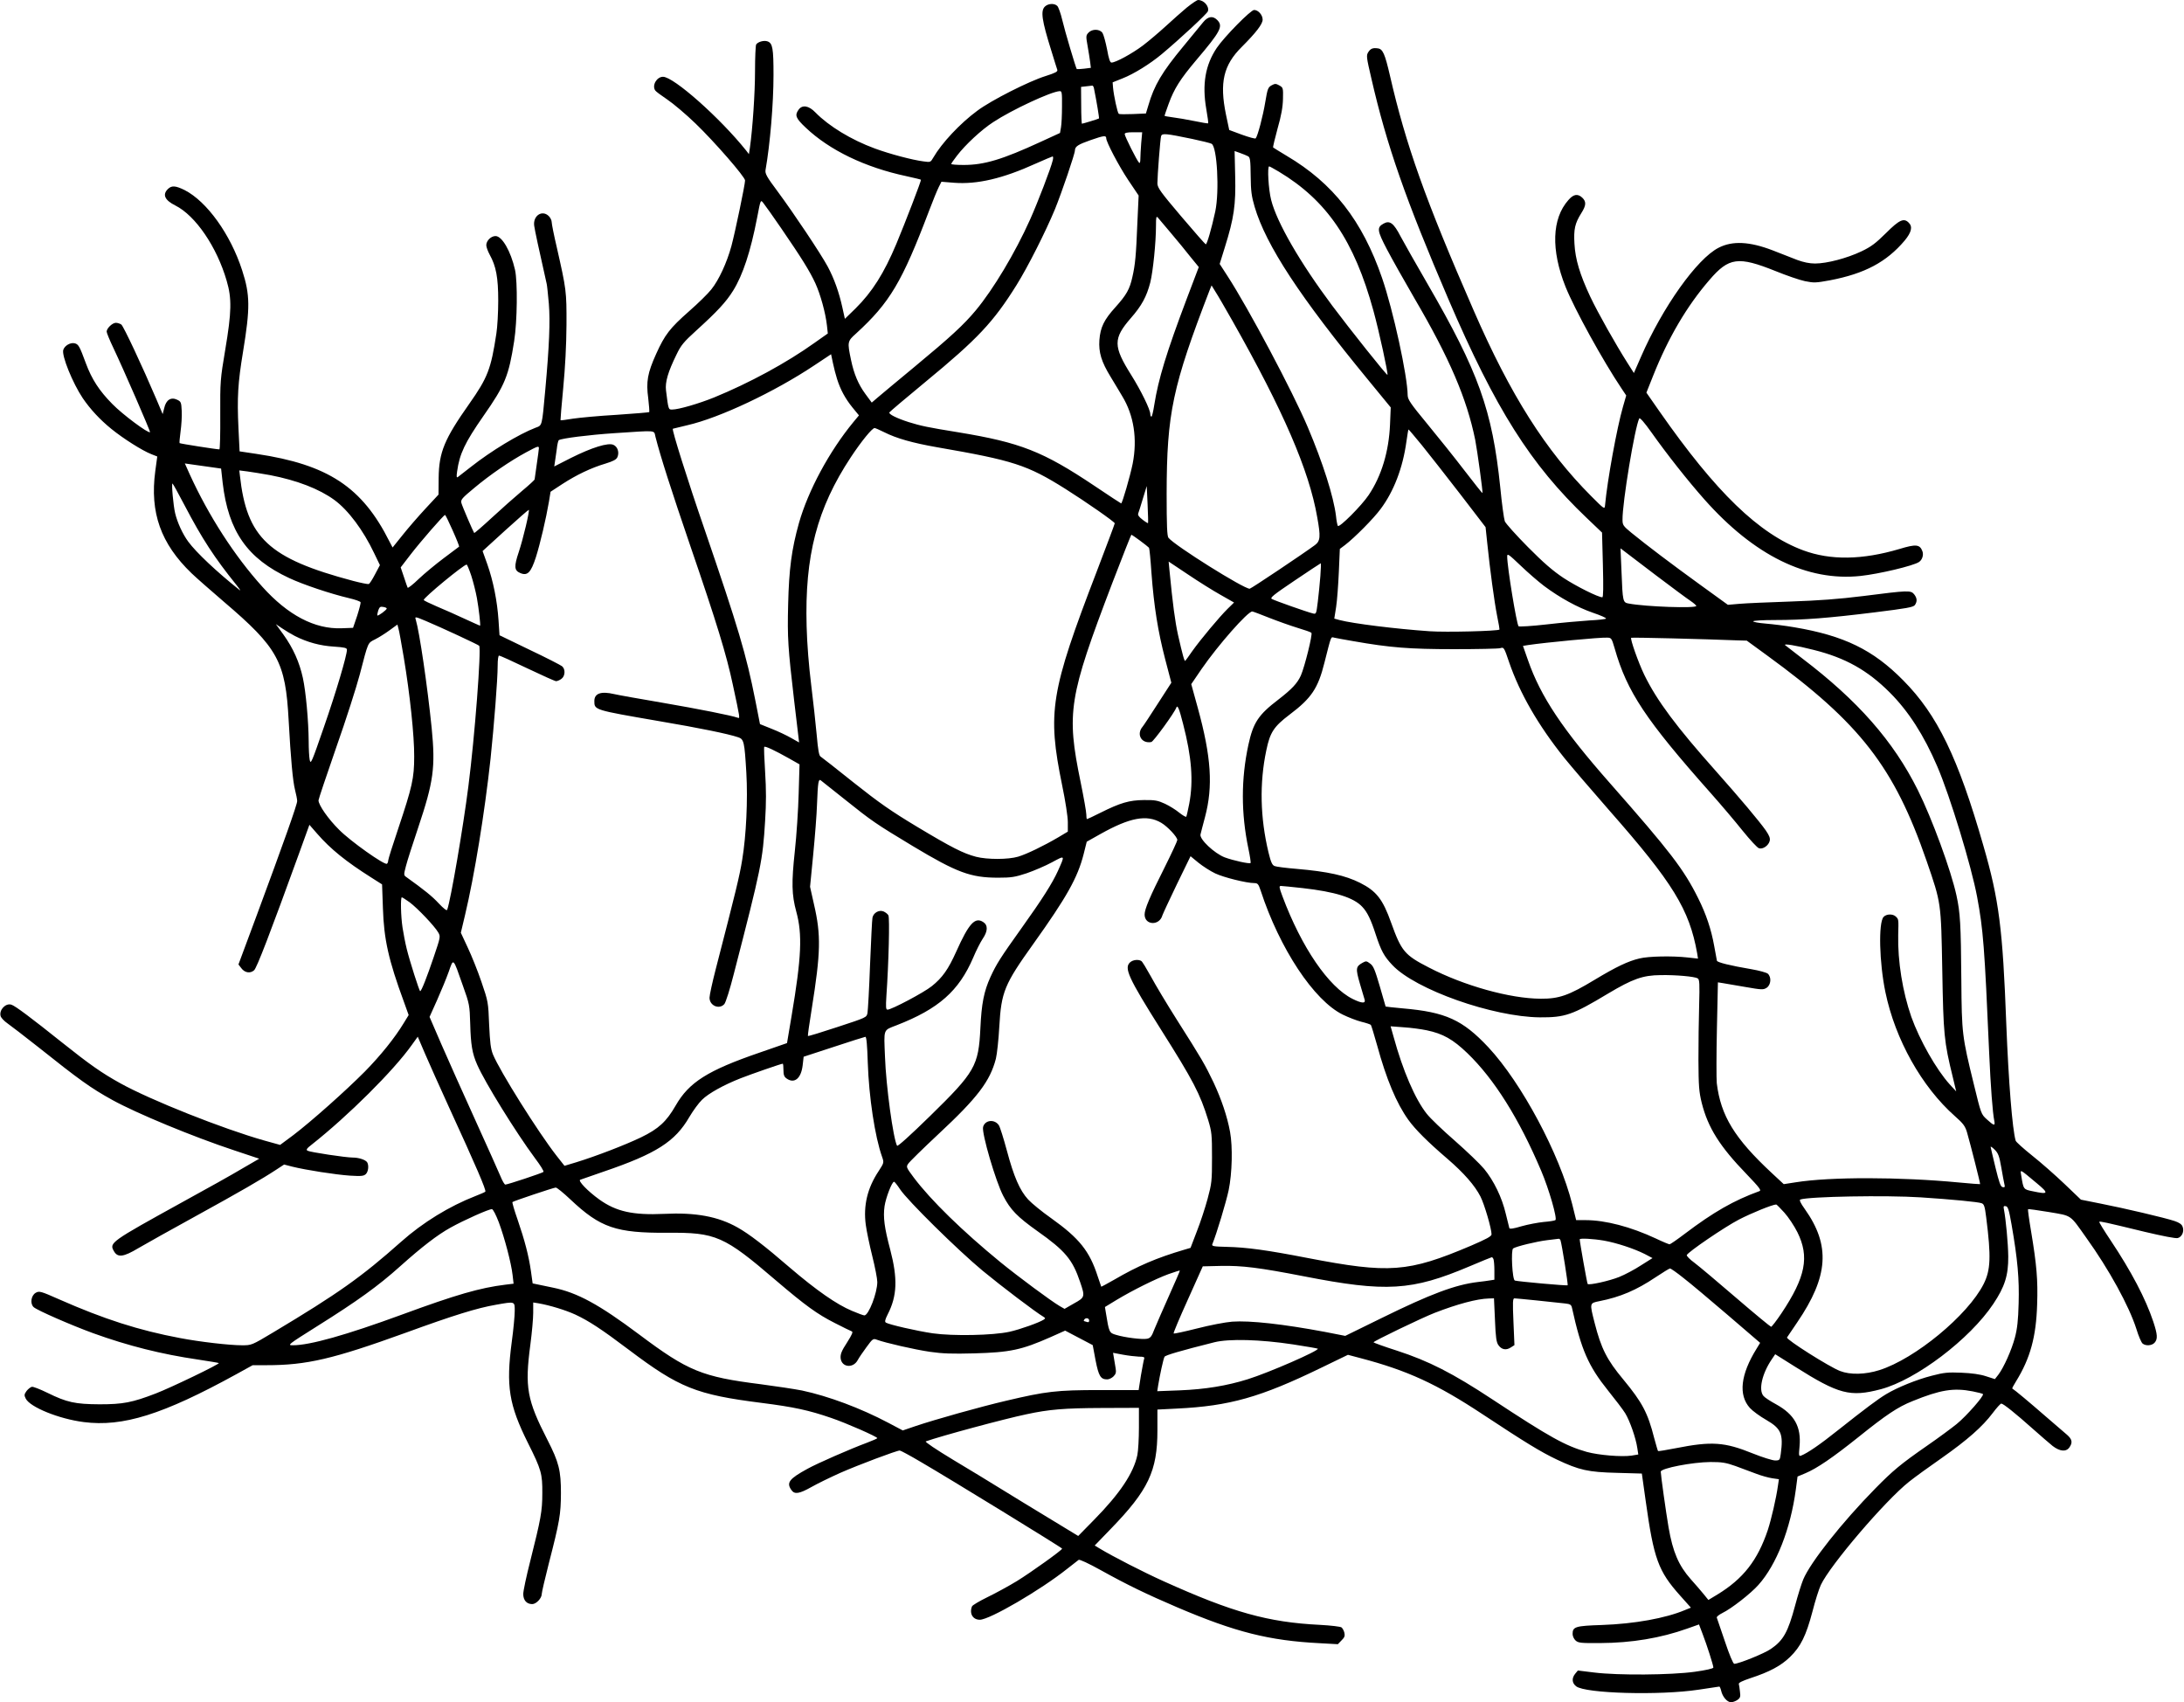 <?xml version="1.0" standalone="no"?>
<!DOCTYPE svg PUBLIC "-//W3C//DTD SVG 20010904//EN"
 "http://www.w3.org/TR/2001/REC-SVG-20010904/DTD/svg10.dtd">
<svg version="1.0" xmlns="http://www.w3.org/2000/svg"
 width="1536pt" height="1197pt" viewBox="0 0 1536 1197"
 preserveAspectRatio="xMidYMid meet">
<g transform="translate(0,1197) scale(0.1,-0.1)"
fill="#000000" stroke="none">
<path d="M8348 11918 c-35 -29 -101 -88 -148 -131 -47 -43 -120 -105 -162
-137 -76 -57 -191 -120 -221 -120 -10 0 -19 25 -31 93 -10 50 -24 102 -32 115
-19 29 -73 30 -99 2 -18 -19 -18 -26 -6 -93 7 -40 15 -90 18 -113 l5 -41 -48
-6 c-27 -3 -50 -4 -51 -3 -6 6 -85 271 -102 345 -11 47 -27 91 -35 99 -20 20
-63 18 -86 -3 -33 -30 -24 -95 45 -315 19 -63 38 -122 41 -131 4 -13 -14 -22
-83 -44 -116 -36 -383 -171 -480 -244 -121 -89 -250 -227 -309 -329 -19 -33
-20 -34 -69 -27 -79 10 -237 52 -343 91 -166 61 -323 157 -417 253 -47 49 -93
56 -119 19 -28 -39 -19 -60 51 -126 168 -159 417 -279 708 -341 54 -12 101
-23 102 -25 4 -4 -110 -300 -173 -451 -87 -207 -169 -337 -287 -454 l-75 -73
-17 77 c-24 110 -59 207 -104 291 -50 92 -236 371 -353 529 -77 103 -88 124
-84 150 32 181 56 466 56 667 0 188 -6 224 -42 237 -25 9 -68 -3 -80 -22 -4
-7 -8 -91 -8 -188 0 -154 -17 -403 -36 -538 l-7 -45 -19 25 c-184 230 -510
519 -585 519 -44 0 -79 -60 -55 -96 4 -7 42 -35 85 -64 43 -29 133 -105 199
-169 133 -128 348 -375 348 -400 0 -29 -70 -364 -96 -461 -32 -117 -88 -239
-142 -306 -22 -28 -92 -97 -155 -152 -136 -120 -171 -165 -232 -300 -61 -135
-72 -196 -56 -313 6 -51 9 -94 7 -97 -3 -2 -106 -11 -228 -19 -123 -7 -261
-20 -308 -27 -47 -8 -86 -13 -88 -11 -1 1 7 103 19 226 14 147 22 299 23 444
1 238 -1 249 -68 545 -20 85 -36 165 -36 178 0 12 -9 31 -20 42 -47 47 -113 3
-103 -68 4 -30 32 -161 88 -409 3 -12 9 -75 15 -139 10 -123 3 -296 -25 -604
-24 -263 -21 -250 -69 -268 -117 -45 -312 -163 -454 -275 -42 -33 -83 -65 -90
-70 -11 -9 -13 -2 -7 39 17 122 54 201 185 389 152 217 178 282 216 526 22
140 25 416 6 502 -30 131 -91 237 -137 237 -32 0 -65 -33 -65 -64 0 -13 11
-43 24 -67 45 -81 60 -160 60 -324 0 -82 -6 -186 -13 -230 -38 -251 -61 -310
-191 -495 -174 -247 -213 -339 -215 -521 l-1 -117 -92 -99 c-50 -54 -123 -138
-161 -186 l-70 -87 -22 42 c-192 383 -432 541 -934 616 l-120 18 -8 164 c-10
216 -4 317 32 535 51 310 50 402 -6 574 -82 254 -248 484 -404 564 -65 32 -92
34 -119 7 -39 -39 -21 -78 53 -115 142 -71 292 -291 361 -529 37 -125 35 -219
-10 -486 -35 -208 -36 -223 -35 -457 1 -134 -2 -243 -6 -243 -21 0 -276 40
-280 44 -2 2 1 39 7 83 6 43 10 107 8 143 -3 61 -5 66 -32 79 -44 21 -78 -1
-91 -58 l-11 -43 -44 104 c-98 230 -231 514 -247 526 -9 6 -26 12 -38 12 -25
0 -65 -39 -65 -62 0 -8 21 -60 47 -114 69 -145 262 -588 258 -593 -11 -11
-193 124 -265 198 -92 93 -145 175 -186 286 -45 122 -52 134 -79 141 -30 7
-70 -16 -80 -46 -13 -40 66 -234 137 -340 54 -79 121 -151 201 -216 85 -69
218 -153 282 -178 l41 -16 -14 -103 c-39 -292 39 -510 255 -718 32 -31 135
-121 228 -201 380 -324 433 -420 455 -833 15 -273 29 -426 45 -490 8 -31 15
-66 15 -78 0 -25 -95 -292 -285 -805 l-128 -344 20 -26 c24 -33 63 -39 90 -15
19 17 109 250 316 821 l73 202 55 -63 c93 -107 203 -196 382 -309 l74 -47 6
-168 c7 -218 39 -363 148 -659 l33 -92 -35 -57 c-63 -104 -162 -227 -273 -340
-135 -136 -378 -352 -503 -447 l-93 -69 -112 31 c-290 82 -799 284 -1013 403
-130 72 -214 131 -411 288 -213 170 -327 256 -354 264 -40 13 -87 -36 -76 -79
3 -13 25 -36 48 -52 23 -16 119 -90 213 -164 295 -235 373 -291 525 -375 170
-94 571 -260 859 -355 l174 -58 -119 -69 c-65 -39 -254 -145 -419 -235 -509
-281 -518 -287 -484 -346 26 -47 67 -42 172 21 51 30 232 131 403 225 311 171
465 260 567 327 l55 36 58 -15 c97 -24 303 -56 404 -63 82 -5 98 -3 113 11 18
18 22 62 9 83 -11 17 -58 33 -100 33 -51 0 -300 38 -319 48 -12 7 -6 16 29 43
256 202 577 521 705 702 l41 57 50 -117 c28 -65 103 -233 167 -373 195 -425
267 -592 258 -600 -4 -4 -35 -17 -68 -30 -185 -72 -371 -186 -524 -322 -279
-248 -443 -364 -899 -637 -152 -91 -153 -91 -220 -91 -87 0 -297 24 -437 51
-288 54 -534 133 -849 272 -131 58 -140 60 -165 46 -33 -19 -41 -77 -14 -101
26 -23 267 -128 418 -183 246 -89 482 -148 735 -185 79 -12 146 -23 149 -25 7
-7 -337 -173 -444 -214 -166 -64 -231 -76 -395 -76 -171 1 -229 13 -367 81
-51 25 -100 44 -109 42 -9 -2 -26 -15 -37 -29 -17 -24 -18 -30 -6 -54 30 -60
234 -143 408 -165 275 -35 555 52 1072 336 l116 64 96 0 c284 0 468 43 977
227 340 124 505 175 638 198 136 24 132 25 132 -44 0 -33 -9 -131 -21 -218
-41 -311 -20 -441 114 -710 94 -187 102 -217 101 -353 0 -127 -10 -180 -85
-478 -27 -106 -49 -209 -49 -231 0 -44 24 -71 63 -71 28 0 67 41 67 71 0 11
22 106 49 212 78 303 85 347 86 497 0 159 -14 217 -95 375 -144 281 -160 369
-120 670 11 83 20 183 20 223 l0 73 38 -6 c79 -14 188 -47 258 -79 96 -45 182
-101 377 -248 354 -267 474 -315 932 -373 229 -29 334 -52 491 -106 106 -36
324 -132 324 -142 0 -3 -33 -17 -72 -32 -121 -45 -349 -145 -418 -183 -130
-71 -151 -98 -114 -150 22 -32 55 -27 142 22 42 24 133 68 202 99 125 55 396
157 418 157 6 0 73 -36 149 -81 203 -118 993 -603 993 -609 0 -10 -216 -165
-318 -228 -59 -36 -153 -87 -209 -114 -55 -27 -104 -56 -107 -64 -20 -51 6
-94 55 -94 69 0 427 209 613 357 39 31 76 60 82 64 6 5 70 -25 155 -72 187
-104 324 -170 539 -262 408 -174 646 -234 1002 -252 l127 -7 26 27 c21 20 25
32 20 53 -3 15 -13 32 -20 38 -8 6 -77 14 -152 18 -365 18 -615 88 -1100 307
-140 63 -357 174 -451 231 l-33 20 113 117 c264 272 328 407 328 692 l0 147
138 7 c369 18 586 79 1014 287 l188 91 87 -23 c331 -87 538 -182 863 -397 297
-196 406 -263 520 -317 157 -74 219 -88 421 -93 l176 -5 27 -192 c57 -408 88
-494 243 -667 l75 -84 -42 -17 c-135 -57 -354 -97 -585 -105 -185 -6 -205 -12
-205 -63 0 -15 9 -35 21 -46 19 -17 37 -19 173 -18 221 1 425 35 613 102 l82
29 25 -66 c31 -80 76 -222 76 -237 0 -7 -52 -19 -132 -30 -167 -23 -538 -26
-707 -5 l-114 14 -19 -23 c-25 -31 -23 -65 7 -88 64 -51 589 -65 860 -24 77
12 143 22 147 22 3 0 9 -13 13 -30 9 -41 42 -80 69 -80 12 0 32 7 45 16 20 14
23 23 18 58 -2 22 -6 47 -8 54 -3 9 25 22 81 41 135 44 215 87 279 149 76 74
113 150 158 320 19 75 46 160 59 187 65 139 452 592 621 726 39 31 142 106
230 167 179 126 285 219 358 316 27 36 54 66 60 66 14 0 100 -69 220 -176 55
-49 119 -104 141 -122 51 -39 95 -43 118 -10 24 34 19 57 -16 88 -18 15 -89
76 -158 136 -102 89 -212 181 -228 190 -2 1 10 24 27 51 100 162 141 313 148
539 6 173 -3 278 -43 518 -14 82 -23 150 -21 153 3 2 69 -7 147 -20 164 -28
145 -15 262 -180 161 -224 301 -480 353 -642 15 -50 35 -96 44 -103 22 -18 65
-15 84 6 23 26 21 57 -9 148 -54 162 -155 354 -299 570 -47 70 -83 129 -81
132 6 5 35 -1 319 -70 127 -30 218 -48 233 -44 30 8 47 47 34 80 -6 17 -24 29
-57 40 -69 23 -355 90 -518 122 l-140 28 -115 110 c-64 61 -166 151 -228 200
-61 49 -114 96 -116 105 -23 77 -50 413 -66 821 -25 670 -51 873 -161 1253
-178 620 -324 921 -564 1163 -212 215 -416 314 -765 373 -63 11 -154 22 -202
26 -49 4 -88 11 -88 16 0 5 69 9 153 9 203 0 378 14 701 54 226 28 271 36 283
51 18 26 16 49 -5 76 -24 29 -41 28 -356 -12 -175 -22 -316 -32 -516 -39 -151
-5 -312 -12 -357 -16 l-81 -7 -199 144 c-200 145 -367 271 -480 363 -57 47
-62 54 -62 91 -2 117 87 655 118 713 4 7 36 -29 85 -98 109 -154 255 -339 372
-471 351 -396 724 -579 1099 -539 130 14 371 71 411 98 23 15 34 50 24 76 -18
48 -45 51 -160 16 -263 -78 -486 -81 -678 -10 -312 116 -613 407 -1011 977
l-92 132 47 118 c106 267 237 490 396 674 137 160 203 168 465 63 76 -31 169
-63 207 -71 64 -13 77 -12 176 6 245 47 397 128 525 279 48 58 58 98 29 126
-34 35 -66 21 -160 -73 -73 -72 -104 -96 -174 -129 -101 -48 -242 -85 -325
-85 -40 0 -81 9 -125 25 -36 14 -114 44 -174 68 -162 62 -282 68 -379 18 -152
-77 -394 -417 -547 -769 l-49 -112 -47 74 c-80 126 -205 347 -260 463 -73 156
-105 262 -111 372 -6 102 3 143 48 215 35 55 36 81 7 109 -32 30 -62 25 -98
-17 -116 -131 -123 -350 -20 -609 64 -159 262 -519 395 -717 l32 -48 -23 -80
c-42 -145 -110 -517 -126 -693 -3 -29 -5 -27 -97 65 -322 323 -567 710 -826
1304 -342 783 -478 1167 -590 1655 -35 151 -50 186 -85 190 -34 5 -50 -1 -66
-25 -16 -24 -15 -34 21 -188 108 -470 240 -848 542 -1552 331 -771 578 -1162
971 -1536 l109 -104 6 -227 c4 -156 3 -228 -4 -228 -29 0 -183 77 -273 136
-75 50 -140 106 -251 218 -83 84 -156 165 -162 181 -6 17 -21 125 -32 240 -56
540 -152 809 -512 1430 -80 138 -165 288 -189 333 -48 93 -76 114 -119 90 -49
-27 -46 -49 23 -181 35 -67 123 -223 195 -347 245 -418 367 -703 426 -993 15
-77 55 -370 51 -374 -2 -2 -58 70 -127 159 -68 89 -186 236 -261 327 -118 143
-137 171 -138 201 -1 137 -102 598 -180 825 -139 404 -345 667 -672 860 -50
30 -92 56 -94 58 -3 2 12 62 31 133 26 90 37 153 38 208 2 77 1 80 -25 95 -25
14 -31 14 -55 1 -25 -14 -29 -25 -44 -115 -16 -99 -54 -243 -68 -258 -4 -4
-47 8 -97 26 l-89 33 -23 109 c-46 224 -18 347 111 475 101 101 147 161 147
192 0 33 -31 68 -60 68 -24 0 -208 -187 -262 -266 -81 -120 -105 -256 -74
-433 9 -52 15 -95 13 -98 -2 -2 -46 5 -98 16 -52 11 -120 22 -151 26 -32 4
-58 9 -58 11 0 2 13 40 29 84 39 107 81 173 193 306 174 205 192 240 148 284
-31 31 -65 25 -99 -17 -17 -21 -79 -96 -138 -168 -151 -182 -206 -275 -247
-417 l-17 -56 -92 -4 c-51 -2 -95 -2 -99 2 -9 6 -35 128 -40 183 l-3 38 70 28
c79 31 192 101 275 170 129 108 320 285 325 302 11 34 -28 79 -69 79 -8 0 -43
-24 -78 -52z m-654 -570 c19 -94 38 -209 35 -211 -5 -4 -114 -37 -120 -37 -2
0 -5 58 -5 129 l-1 130 36 4 c20 2 39 4 43 5 4 1 10 -8 12 -20z m-225 -125 c0
-60 -3 -126 -7 -148 l-7 -40 -135 -62 c-269 -124 -397 -163 -542 -163 -49 0
-88 3 -88 7 0 3 18 30 41 59 58 76 172 182 254 235 130 86 409 216 468 218 15
1 17 -10 16 -106z m557 -260 c-3 -42 -6 -92 -6 -112 0 -22 -4 -31 -9 -25 -15
14 -101 186 -101 201 0 9 17 13 61 13 l62 0 -7 -77z m359 30 c66 -14 127 -29
136 -34 39 -20 56 -333 26 -476 -26 -120 -59 -234 -67 -231 -5 2 -83 91 -174
198 -144 170 -165 199 -166 230 0 53 20 313 26 333 7 21 31 19 219 -20z m-605
5 c0 -26 88 -194 154 -293 l74 -110 -9 -195 c-9 -226 -15 -291 -35 -378 -19
-86 -41 -125 -119 -212 -81 -89 -106 -142 -113 -231 -6 -87 14 -153 79 -259
28 -47 65 -107 81 -135 83 -136 108 -302 74 -476 -17 -84 -73 -279 -81 -279
-2 0 -86 55 -187 123 -363 243 -521 305 -958 377 -217 35 -263 45 -350 72 -84
27 -142 56 -135 68 4 6 117 102 253 214 368 303 478 420 641 681 80 128 205
376 271 535 47 116 140 388 140 413 1 27 22 41 111 72 92 32 109 34 109 13z
m998 -127 c14 -8 17 -28 18 -138 1 -107 6 -143 28 -218 80 -270 318 -633 801
-1220 l156 -190 -5 -120 c-8 -190 -60 -362 -150 -496 -50 -75 -208 -233 -217
-217 -4 7 -10 39 -13 70 -17 137 -92 373 -198 623 -107 253 -420 841 -565
1064 l-55 85 36 116 c65 207 78 300 73 502 l-4 176 39 -14 c21 -7 46 -18 56
-23z m-1374 -28 c-12 -53 -106 -298 -160 -418 -105 -234 -258 -489 -381 -637
-85 -102 -177 -187 -433 -399 -118 -98 -234 -194 -257 -214 l-42 -36 -45 61
c-49 67 -80 139 -101 240 -26 125 -26 130 36 185 237 217 323 361 514 865 26
69 56 142 67 164 l19 38 87 -7 c163 -13 344 29 577 135 61 27 113 49 118 50 4
0 5 -12 1 -27z m1590 -80 c338 -203 530 -485 665 -977 41 -149 105 -445 99
-452 -5 -5 -266 323 -388 486 -228 305 -390 586 -430 744 -19 74 -28 236 -14
236 4 0 34 -17 68 -37z m-3500 -398 c144 -210 200 -300 240 -386 36 -79 72
-208 82 -299 l6 -55 -95 -67 c-196 -140 -456 -281 -705 -383 -109 -44 -250
-85 -295 -85 -26 0 -26 -2 -43 135 -7 58 14 130 74 252 31 65 51 89 137 167
150 136 212 203 261 282 68 109 123 275 169 514 25 131 24 128 46 99 11 -13
66 -91 123 -174z m2742 -35 c44 -52 106 -127 137 -167 l58 -71 -85 -224 c-142
-376 -199 -563 -228 -745 -7 -46 -16 -83 -20 -83 -4 0 -8 8 -8 18 0 32 -66
166 -133 273 -129 205 -129 258 -3 403 76 87 110 150 136 250 19 77 40 281 40
399 0 60 2 69 13 57 7 -8 49 -58 93 -110z m431 -615 c359 -634 540 -1053 597
-1382 25 -138 22 -167 -16 -196 -81 -60 -450 -307 -459 -307 -43 0 -525 302
-571 358 -10 11 -13 88 -13 311 1 565 41 753 304 1435 l12 29 27 -44 c16 -24
69 -116 119 -204z m-2780 -410 c24 -76 58 -138 108 -200 l46 -56 -39 -47
c-169 -205 -318 -481 -383 -710 -52 -186 -70 -324 -76 -572 -6 -236 -1 -307
42 -675 14 -115 27 -229 30 -253 l5 -43 -55 31 c-31 18 -92 47 -138 65 l-82
33 -32 163 c-65 329 -121 515 -357 1204 -121 350 -232 704 -224 710 2 1 48 12
103 25 224 51 611 233 894 422 l116 77 13 -62 c7 -34 20 -84 29 -112z m331
-374 c87 -44 201 -76 372 -106 537 -93 634 -124 903 -293 143 -90 347 -232
347 -242 0 -5 -57 -156 -126 -337 -327 -851 -349 -990 -244 -1505 23 -111 40
-221 40 -259 l0 -67 -67 -40 c-104 -61 -222 -118 -282 -136 -70 -21 -218 -21
-296 -1 -91 24 -170 64 -415 211 -183 110 -266 168 -445 310 -121 97 -226 179
-234 184 -11 6 -18 48 -27 151 -7 79 -25 239 -39 354 -16 128 -29 288 -32 410
-14 496 73 830 311 1190 74 112 150 205 167 205 5 0 35 -13 67 -29z m3783 -93
c50 -62 171 -216 269 -343 l178 -232 12 -114 c19 -184 49 -407 69 -509 11 -52
18 -96 17 -97 -10 -11 -377 -20 -491 -12 -235 16 -541 54 -635 79 l-36 10 13
82 c7 46 15 156 19 246 l7 162 36 27 c68 52 202 187 251 254 93 124 156 290
181 472 7 48 13 87 15 87 2 0 44 -50 95 -112z m-5391 60 c35 -138 111 -375
246 -770 185 -539 253 -761 298 -973 51 -238 52 -239 34 -232 -41 15 -271 61
-533 106 -159 27 -310 54 -335 60 -94 22 -140 5 -140 -49 0 -63 -3 -62 455
-141 283 -48 484 -89 555 -113 42 -13 46 -30 59 -251 11 -189 -1 -442 -29
-610 -19 -118 -44 -219 -186 -769 -24 -93 -44 -184 -44 -202 0 -56 68 -85 104
-45 10 11 40 106 67 213 193 747 203 796 220 1076 8 128 8 218 0 344 -6 94 -9
173 -6 176 7 7 74 -25 174 -81 l74 -42 -6 -205 c-3 -113 -15 -295 -27 -405
-24 -222 -22 -307 10 -425 44 -160 37 -320 -33 -735 l-32 -190 -193 -67 c-364
-125 -496 -208 -590 -372 -65 -113 -120 -164 -244 -224 -108 -52 -315 -132
-455 -175 l-83 -25 -56 71 c-129 165 -399 595 -447 712 -16 40 -21 83 -27 210
-6 157 -7 163 -54 300 -26 77 -70 186 -97 243 l-48 103 29 122 c67 282 138
717 180 1102 25 240 50 558 50 653 0 43 4 72 10 72 6 0 95 -40 199 -90 103
-49 194 -90 202 -90 8 0 25 7 37 16 27 19 30 68 5 89 -10 8 -113 61 -229 116
l-211 102 -7 106 c-9 134 -37 275 -79 394 l-33 92 160 146 c89 81 163 145 165
144 7 -7 -40 -205 -70 -295 -35 -104 -33 -132 11 -150 50 -21 74 4 109 112 30
95 71 269 92 392 l11 68 84 55 c99 64 201 113 302 143 55 17 76 28 84 45 15
33 2 74 -28 87 -37 17 -152 -19 -298 -92 l-118 -60 5 33 c3 17 9 58 13 90 3
31 10 59 14 62 22 13 211 37 391 49 308 20 276 23 289 -26z m-820 -80 c0 -7
-7 -58 -15 -113 -8 -55 -15 -103 -15 -106 0 -4 -39 -40 -87 -80 -49 -41 -144
-125 -211 -187 -68 -63 -125 -112 -127 -110 -7 9 -85 190 -90 211 -6 23 4 34
92 107 110 92 250 188 363 249 82 44 90 47 90 29z m-2320 -131 l85 -12 11
-100 c40 -342 174 -533 468 -670 98 -46 292 -111 420 -141 43 -10 80 -23 82
-29 2 -5 -9 -48 -24 -95 l-29 -85 -81 -3 c-189 -7 -377 92 -557 292 -196 217
-377 498 -510 789 l-35 78 42 -6 c24 -3 81 -12 128 -18z m429 -58 c191 -37
346 -97 453 -175 98 -72 203 -213 279 -373 l41 -85 -34 -64 c-18 -35 -38 -66
-44 -69 -7 -2 -56 8 -110 22 -595 158 -749 302 -797 743 l-4 34 56 -7 c31 -4
103 -16 160 -26z m-599 -216 c120 -229 208 -365 364 -558 22 -27 31 -43 21
-34 -160 127 -306 265 -361 340 -39 53 -76 133 -92 199 -13 53 -27 210 -19
210 3 0 42 -71 87 -157z m6774 -122 c-1 -1 -19 9 -39 25 -24 18 -34 32 -30 43
4 9 18 56 33 105 l27 88 6 -128 c3 -71 5 -131 3 -133z m-4890 -52 c27 -60 47
-111 45 -113 -2 -2 -51 -38 -108 -81 -56 -42 -136 -108 -176 -146 -40 -39 -75
-66 -78 -62 -2 4 -14 38 -26 75 l-23 68 70 91 c70 91 233 278 242 278 3 0 27
-49 54 -110z m4834 -71 c31 -23 59 -45 63 -50 3 -4 11 -83 17 -175 18 -240 46
-413 96 -606 l44 -168 -95 -147 c-52 -81 -100 -154 -107 -162 -46 -54 -8 -121
61 -108 15 2 163 206 176 242 8 22 20 -5 48 -116 60 -231 73 -400 43 -559 -9
-46 -18 -87 -21 -92 -2 -4 -24 8 -49 28 -24 20 -69 48 -101 63 -50 23 -70 27
-148 26 -103 -1 -165 -19 -307 -90 -48 -24 -90 -44 -93 -44 -3 0 -5 15 -5 33
0 17 -18 120 -40 227 -101 491 -84 595 222 1398 72 188 133 342 135 342 2 0
30 -19 61 -42z m3630 -245 c111 -84 219 -164 242 -179 22 -15 40 -31 40 -35 0
-18 -356 -6 -476 17 -40 7 -42 13 -50 224 l-7 164 25 -19 c14 -11 116 -88 226
-172z m-788 -74 c110 -82 233 -150 343 -188 53 -18 95 -36 92 -41 -2 -4 -55
-10 -117 -13 -62 -4 -198 -16 -301 -28 -104 -12 -192 -17 -197 -13 -14 16 -80
418 -80 491 0 23 9 17 93 -63 51 -49 126 -114 167 -145z m-2276 -62 l95 -54
-45 -44 c-56 -55 -190 -215 -249 -298 -24 -35 -46 -65 -49 -68 -6 -6 -19 42
-51 182 -21 96 -37 215 -60 453 l-6 63 135 -90 c74 -50 178 -115 230 -144z
m702 131 c-4 -51 -12 -132 -18 -180 -11 -88 -11 -88 -37 -81 -38 9 -265 89
-286 101 -15 8 11 29 161 130 98 66 181 121 183 121 2 1 1 -41 -3 -91z m-5972
5 c14 -43 32 -114 40 -158 14 -78 27 -195 22 -195 -2 0 -50 22 -107 48 -57 27
-146 66 -196 87 -51 22 -93 42 -93 46 0 17 280 248 302 249 3 0 18 -35 32 -77z
m-594 -232 c0 -10 -60 -54 -66 -49 -2 3 1 18 6 35 9 25 15 29 35 25 14 -2 25
-7 25 -11z m6205 -65 c61 -24 151 -56 200 -71 50 -15 94 -30 98 -35 10 -9 -47
-238 -74 -300 -25 -55 -62 -95 -159 -170 -140 -107 -176 -161 -210 -317 -52
-241 -52 -482 0 -731 11 -52 18 -98 15 -101 -8 -7 -120 17 -182 40 -72 28
-178 127 -170 161 3 12 17 68 32 123 57 215 44 422 -51 767 l-46 167 73 107
c116 168 324 404 356 404 5 0 58 -20 118 -44z m-5932 -22 c105 -44 372 -168
377 -175 16 -23 -31 -640 -76 -989 -37 -291 -123 -794 -149 -868 -3 -8 -25 9
-59 45 -46 50 -102 95 -229 186 -18 12 -18 16 -2 77 9 36 48 157 86 270 109
325 122 424 95 700 -30 297 -86 677 -112 763 -7 22 -5 22 69 -9z m-918 -107
c88 -44 176 -68 273 -74 75 -5 92 -9 92 -22 0 -40 -77 -300 -162 -544 -86
-249 -93 -266 -100 -230 -4 21 -7 79 -7 128 -1 146 -20 352 -41 448 -24 110
-68 209 -137 305 l-53 73 43 -29 c23 -16 65 -41 92 -55z m765 -152 c43 -258
74 -550 73 -695 0 -152 -14 -213 -112 -506 -39 -115 -71 -217 -71 -226 0 -9
-4 -19 -9 -22 -17 -11 -256 158 -336 239 -76 75 -145 174 -145 207 0 8 56 174
124 370 69 195 143 427 166 514 61 234 55 221 108 248 26 13 72 42 102 64 l55
40 7 -27 c5 -14 21 -107 38 -206z m6680 116 c255 -45 393 -56 705 -56 165 0
312 3 326 7 26 8 27 6 63 -100 75 -218 204 -442 388 -672 47 -58 189 -224 317
-370 447 -508 562 -695 617 -1003 l6 -38 -73 8 c-107 12 -275 9 -339 -7 -80
-19 -162 -58 -315 -150 -182 -110 -250 -134 -380 -133 -215 1 -538 91 -785
219 -172 88 -194 115 -266 315 -59 166 -104 223 -219 281 -104 52 -226 79
-445 98 -74 6 -145 15 -156 20 -17 7 -26 27 -43 97 -58 243 -64 485 -15 717
26 126 53 167 164 251 154 116 200 185 245 366 49 193 44 181 68 175 12 -3 74
-14 137 -25z m1836 -51 c87 -305 217 -501 678 -1020 71 -80 171 -198 222 -262
52 -64 103 -120 115 -123 27 -9 67 19 75 51 5 19 -2 37 -27 74 -48 68 -182
227 -349 415 -280 314 -418 499 -506 680 -42 87 -100 252 -92 260 3 4 521 -9
743 -18 l70 -2 144 -105 c655 -477 893 -785 1121 -1445 103 -300 101 -287 110
-770 8 -449 12 -498 74 -750 l24 -100 -46 50 c-94 104 -211 310 -270 475 -61
176 -96 390 -92 575 3 112 3 110 -16 129 -21 21 -67 20 -87 -2 -37 -41 -30
-322 13 -529 69 -333 256 -666 489 -872 59 -52 72 -70 85 -114 25 -87 95 -362
92 -364 -1 -1 -69 4 -152 12 -410 39 -902 40 -1145 1 l-84 -13 -85 79 c-261
243 -358 402 -386 631 -3 32 -3 205 1 384 l7 325 32 -5 c17 -3 88 -15 158 -27
120 -21 129 -21 153 -6 30 20 35 74 8 99 -10 8 -61 22 -113 31 -153 26 -241
48 -245 60 -1 6 -10 52 -19 103 -21 118 -57 225 -113 337 -101 203 -196 327
-618 806 -336 381 -490 612 -579 868 l-35 100 37 6 c121 18 506 55 557 52 28
-1 30 -5 51 -76z m1399 -10 c224 -56 379 -143 536 -300 131 -131 240 -300 334
-520 90 -209 240 -702 280 -917 43 -232 52 -344 85 -1103 10 -228 24 -416 36
-473 7 -36 -3 -34 -52 11 -41 37 -41 38 -92 247 -83 338 -85 357 -88 730 -3
399 -8 477 -34 597 -38 176 -173 544 -272 742 -172 345 -422 629 -813 926 -60
46 -114 88 -120 93 -15 13 74 -1 200 -33z m-6812 -1053 c190 -152 215 -169
477 -327 310 -186 406 -222 600 -222 92 0 118 4 200 31 52 18 132 52 178 77
95 51 93 53 42 -61 -39 -86 -110 -198 -253 -398 -152 -213 -178 -254 -221
-347 -46 -101 -63 -187 -71 -360 -13 -266 -37 -308 -353 -617 -140 -137 -229
-217 -233 -210 -27 49 -78 421 -85 627 -8 199 -14 183 81 220 296 115 439 241
540 477 20 48 50 107 66 131 37 54 38 96 4 118 -58 38 -101 -10 -189 -206 -57
-127 -98 -185 -173 -245 -56 -45 -283 -165 -311 -165 -12 0 -13 17 -8 98 16
230 24 547 14 565 -5 10 -21 22 -35 28 -32 12 -70 -10 -77 -44 -3 -12 -10
-161 -17 -330 -6 -170 -15 -323 -18 -340 -6 -32 -7 -32 -211 -99 -112 -37
-206 -66 -208 -63 -2 2 10 88 27 192 63 395 66 516 16 732 l-28 125 22 225
c12 124 25 285 27 356 6 155 10 180 27 167 7 -5 83 -66 170 -135z m2224 -163
c44 -26 113 -99 113 -121 0 -7 -40 -94 -89 -192 -105 -208 -141 -294 -141
-332 0 -76 104 -81 125 -6 4 12 50 111 102 219 l96 197 56 -46 c31 -25 84 -59
118 -75 59 -28 219 -68 275 -68 23 0 29 -7 44 -52 133 -408 375 -774 578 -873
39 -19 98 -42 130 -50 33 -8 63 -18 67 -22 4 -5 23 -69 44 -143 65 -238 136
-408 220 -525 49 -68 135 -154 275 -274 116 -100 192 -187 232 -265 28 -55 78
-226 78 -266 0 -14 -36 -33 -145 -80 -443 -188 -574 -197 -1150 -86 -283 55
-428 75 -568 78 -91 2 -106 5 -101 18 32 79 97 296 115 380 25 121 29 306 10
410 -20 110 -61 230 -116 348 -62 129 -81 162 -257 439 -71 112 -153 249 -183
305 -31 56 -61 106 -68 110 -20 13 -59 9 -79 -9 -44 -40 -13 -108 217 -473
227 -359 275 -451 332 -636 25 -83 27 -102 27 -264 0 -165 -2 -182 -31 -290
-17 -63 -51 -167 -76 -230 l-44 -115 -44 -13 c-193 -57 -325 -113 -493 -211
-49 -28 -90 -50 -91 -49 -1 2 -12 35 -25 73 -57 177 -129 267 -325 407 -67 47
-140 107 -164 133 -59 64 -101 161 -150 345 -23 85 -48 165 -56 177 -30 45
-98 38 -111 -12 -11 -43 89 -384 142 -485 51 -98 99 -147 241 -248 194 -137
246 -199 299 -356 36 -105 35 -109 -43 -152 l-66 -38 -35 20 c-61 36 -288 204
-417 309 -266 218 -488 434 -609 595 -52 70 -54 74 -39 96 8 13 104 107 213
209 275 256 363 372 404 530 8 33 19 134 24 225 14 246 36 298 239 582 235
329 312 466 354 631 l22 88 96 54 c207 116 326 139 428 79z m993 -459 c231
-26 361 -67 421 -132 35 -37 60 -88 94 -193 38 -116 59 -155 118 -217 162
-172 706 -364 1037 -367 177 -1 228 16 479 167 173 103 244 129 370 130 108 2
240 -10 261 -23 13 -8 14 -39 10 -187 -3 -98 -5 -272 -5 -388 1 -183 4 -222
23 -300 44 -175 127 -307 316 -502 91 -95 105 -114 90 -119 -179 -65 -323
-147 -525 -300 -54 -41 -102 -74 -107 -74 -5 0 -49 18 -97 41 -176 82 -354
129 -494 129 l-66 0 -28 113 c-89 353 -356 852 -589 1102 -182 194 -301 248
-602 274 -65 6 -120 12 -121 13 -1 2 -19 66 -41 142 -34 116 -45 144 -68 160
-25 19 -29 19 -53 6 -48 -27 -50 -40 -19 -147 16 -54 31 -106 34 -115 6 -26
-24 -23 -86 8 -168 84 -358 361 -493 722 -23 62 -25 72 -10 72 9 0 77 -7 151
-15z m-6279 -100 c55 -41 176 -168 201 -212 17 -29 16 -32 -32 -174 -46 -136
-86 -239 -95 -239 -6 0 -73 210 -94 295 -11 44 -24 112 -30 152 -12 78 -15
213 -5 213 4 0 28 -16 55 -35z m374 -585 c47 -131 48 -139 52 -270 4 -147 14
-208 49 -287 53 -122 272 -476 407 -658 37 -49 64 -92 59 -96 -8 -8 -252 -89
-268 -89 -6 0 -21 26 -34 58 -13 31 -93 210 -178 397 -85 187 -192 426 -238
532 l-83 192 53 118 c29 65 66 155 82 200 34 97 29 103 99 -97z m6779 -315
c115 -24 185 -64 286 -161 189 -182 364 -461 519 -827 55 -129 115 -338 100
-347 -6 -4 -43 -10 -83 -13 -39 -4 -109 -17 -155 -30 -56 -17 -84 -21 -86 -13
-2 6 -13 52 -25 101 -27 115 -84 232 -152 315 -30 36 -123 125 -206 198 -84
73 -173 158 -198 190 -81 102 -168 303 -233 541 l-21 74 93 -7 c50 -3 123 -13
161 -21z m-3931 -227 c8 -242 50 -521 101 -664 14 -40 13 -41 -25 -100 -79
-119 -108 -242 -90 -377 6 -45 27 -145 46 -221 19 -76 35 -158 35 -181 0 -77
-61 -235 -91 -235 -6 0 -45 14 -87 32 -108 45 -251 145 -437 304 -177 153
-287 237 -367 282 -138 78 -296 107 -518 96 -219 -10 -336 16 -455 101 -82 59
-153 133 -134 139 8 3 82 29 164 57 370 126 503 211 603 384 26 44 66 99 89
121 45 45 153 105 273 152 74 29 284 102 295 102 3 0 5 -20 5 -44 0 -35 5 -48
22 -60 55 -39 102 0 113 92 l7 61 211 69 c117 39 217 70 223 71 8 1 13 -57 17
-181z m7972 -738 c9 -52 19 -106 22 -118 5 -19 2 -23 -12 -20 -15 2 -25 32
-51 138 -18 74 -33 139 -34 145 0 5 13 -4 29 -20 25 -25 32 -45 46 -125z m249
-110 c88 -73 84 -81 -28 -57 -65 13 -65 13 -80 106 -8 51 -18 56 108 -49z
m-7994 -43 c52 -79 405 -427 581 -573 132 -109 372 -291 428 -324 14 -9 14
-11 1 -20 -30 -20 -167 -69 -240 -85 -117 -26 -398 -31 -540 -11 -115 17 -305
61 -329 75 -10 6 -7 20 12 58 67 130 71 252 18 455 -41 154 -51 229 -40 306 9
60 52 172 67 172 4 0 23 -24 42 -53z m-2318 -72 c211 -199 321 -236 682 -234
341 3 398 -22 763 -335 210 -179 291 -237 413 -299 58 -30 112 -56 120 -59 11
-3 3 -22 -33 -79 -38 -58 -47 -81 -45 -109 6 -66 89 -75 121 -13 8 15 36 56
61 90 43 59 47 62 73 52 59 -22 264 -69 373 -85 90 -13 158 -15 310 -11 254 7
334 24 538 114 l103 46 97 -51 97 -51 20 -107 c22 -112 36 -134 82 -134 13 0
33 10 44 21 17 17 20 29 15 58 -3 20 -9 52 -12 72 l-6 36 68 -13 c38 -7 89
-13 113 -14 33 0 42 -3 38 -14 -3 -8 -13 -61 -23 -118 l-16 -103 -272 0 c-306
0 -379 -9 -659 -75 -184 -43 -501 -132 -640 -179 l-88 -30 -102 54 c-195 103
-420 187 -607 227 -52 10 -183 30 -290 44 -413 52 -511 92 -855 350 -282 211
-434 294 -605 329 -41 8 -91 19 -110 23 l-34 7 -12 86 c-16 111 -44 217 -94
363 -23 65 -39 121 -36 123 7 7 288 101 304 102 8 1 54 -37 104 -84z m9498 15
c215 -14 402 -32 426 -41 18 -6 23 -21 33 -101 35 -276 31 -369 -18 -467 -111
-220 -483 -527 -734 -606 -98 -31 -204 -34 -276 -6 -74 28 -381 222 -373 236
4 6 36 53 71 105 221 324 236 542 54 798 -31 43 -40 64 -31 67 59 21 604 31
848 15z m-961 -107 c29 -32 70 -94 92 -138 86 -173 58 -315 -112 -570 -35 -52
-68 -95 -73 -95 -4 0 -115 91 -245 203 -130 112 -262 223 -294 247 -32 23 -56
48 -54 54 7 21 265 197 367 250 87 45 234 105 262 106 3 0 29 -26 57 -57z
m1598 -83 c43 -246 55 -385 50 -555 -3 -120 -10 -180 -26 -240 -23 -88 -79
-212 -116 -261 l-25 -32 -62 20 c-42 14 -101 22 -173 25 -95 4 -124 1 -208
-21 -107 -27 -244 -83 -322 -130 -58 -35 -145 -100 -337 -252 -126 -101 -217
-163 -261 -180 -16 -6 -17 0 -11 63 13 140 -35 226 -165 298 -39 21 -79 47
-88 58 -37 41 -11 158 59 260 l23 34 140 -88 c307 -194 387 -215 603 -158 248
66 625 351 791 600 81 121 106 201 105 334 -1 92 -17 260 -30 328 -5 24 -3 28
13 25 15 -3 22 -25 40 -128z m-10639 15 c41 -110 88 -289 97 -371 l7 -61 -58
-7 c-178 -22 -343 -69 -729 -211 -393 -144 -646 -215 -765 -215 -41 0 -36 4
169 133 284 178 430 283 586 423 152 136 261 220 353 271 93 52 274 133 292
130 8 -1 28 -40 48 -92z m7467 -127 c9 -26 55 -312 50 -316 -4 -5 -346 26
-371 33 -18 5 -29 216 -12 226 24 15 165 49 239 58 41 5 78 9 82 10 4 0 10 -5
12 -11z m305 -2 c90 -16 211 -56 287 -94 l55 -29 -81 -51 c-44 -29 -114 -66
-154 -82 -70 -28 -211 -59 -221 -49 -4 3 -56 297 -56 314 0 9 95 4 170 -9z
m-776 -132 c3 -9 6 -44 6 -79 l0 -64 -32 -5 c-18 -3 -55 -8 -83 -11 -160 -19
-333 -84 -677 -253 l-257 -126 -143 28 c-293 55 -528 81 -652 72 -50 -4 -158
-25 -248 -48 -87 -22 -161 -38 -164 -35 -3 3 42 110 100 238 l105 234 127 3
c150 3 270 -12 584 -73 579 -113 759 -102 1165 70 83 35 153 64 156 64 4 1 10
-6 13 -15z m1336 -131 c47 -36 187 -154 312 -261 l227 -195 -25 -41 c-113
-182 -129 -326 -47 -417 19 -21 71 -59 115 -84 105 -61 121 -98 102 -239 -6
-44 -8 -46 -40 -46 -18 0 -89 22 -156 49 -200 81 -290 87 -543 37 -66 -13
-122 -22 -124 -20 -2 2 -14 43 -27 91 -45 178 -84 251 -218 413 -115 138 -155
217 -201 397 -36 141 -36 139 33 153 147 29 260 77 397 169 50 33 95 61 100
61 6 0 49 -30 95 -67z m-3618 -124 c-43 -96 -89 -202 -103 -236 -19 -51 -28
-62 -51 -67 -34 -7 -156 8 -218 27 -49 14 -50 16 -73 159 l-6 37 82 50 c115
69 272 147 364 181 43 15 79 27 81 25 1 -1 -33 -81 -76 -176z m2292 -171 c5
-125 10 -158 25 -178 22 -31 54 -37 87 -15 l25 16 -7 165 c-6 137 -5 164 7
164 14 0 280 -27 356 -36 37 -4 44 -9 49 -32 65 -295 115 -408 253 -580 50
-62 105 -134 121 -160 33 -54 75 -175 85 -244 l7 -46 -48 -8 c-71 -10 -229 3
-314 26 -151 43 -260 103 -665 370 -279 184 -446 269 -670 342 -91 29 -165 56
-165 59 0 8 340 172 430 207 160 62 298 99 381 101 l36 1 7 -152z m-2854 -4
c0 -11 -5 -14 -16 -10 -9 3 -18 6 -20 6 -3 0 -2 5 1 10 10 16 35 12 35 -6z
m1434 -168 c93 -14 171 -28 174 -30 12 -13 -345 -169 -493 -215 -147 -46 -300
-71 -478 -78 l-158 -6 6 39 c12 74 37 189 45 203 6 11 111 42 350 102 103 26
324 20 554 -15z m4779 -330 c37 -7 70 -16 73 -19 11 -10 -116 -155 -185 -211
-36 -29 -129 -98 -206 -151 -190 -132 -242 -176 -366 -302 -235 -239 -457
-520 -507 -640 -12 -29 -38 -111 -57 -183 -50 -186 -82 -245 -170 -305 -45
-32 -227 -105 -258 -105 -8 0 -35 65 -66 158 -29 86 -55 162 -57 167 -2 6 15
20 39 32 64 31 200 137 254 198 127 142 226 394 263 671 l12 91 55 23 c81 34
190 108 374 255 193 155 276 211 379 252 196 80 290 95 423 69z m-5863 -256
c0 -76 -5 -163 -11 -192 -27 -127 -122 -270 -305 -456 l-111 -113 -204 124
c-112 68 -265 161 -339 207 -74 46 -227 139 -339 206 -116 70 -198 125 -190
128 106 38 555 159 709 191 157 34 267 43 528 44 l262 1 0 -140z m4195 -269
c44 -16 109 -40 145 -54 36 -14 87 -28 113 -32 l48 -7 -7 -47 c-12 -86 -46
-233 -71 -310 -72 -214 -173 -343 -355 -454 l-63 -38 -35 43 c-19 23 -59 70
-89 103 -85 96 -126 191 -156 364 -18 105 -55 369 -55 392 0 24 222 67 350 68
80 0 107 -4 175 -28z"/>
</g>
</svg>
